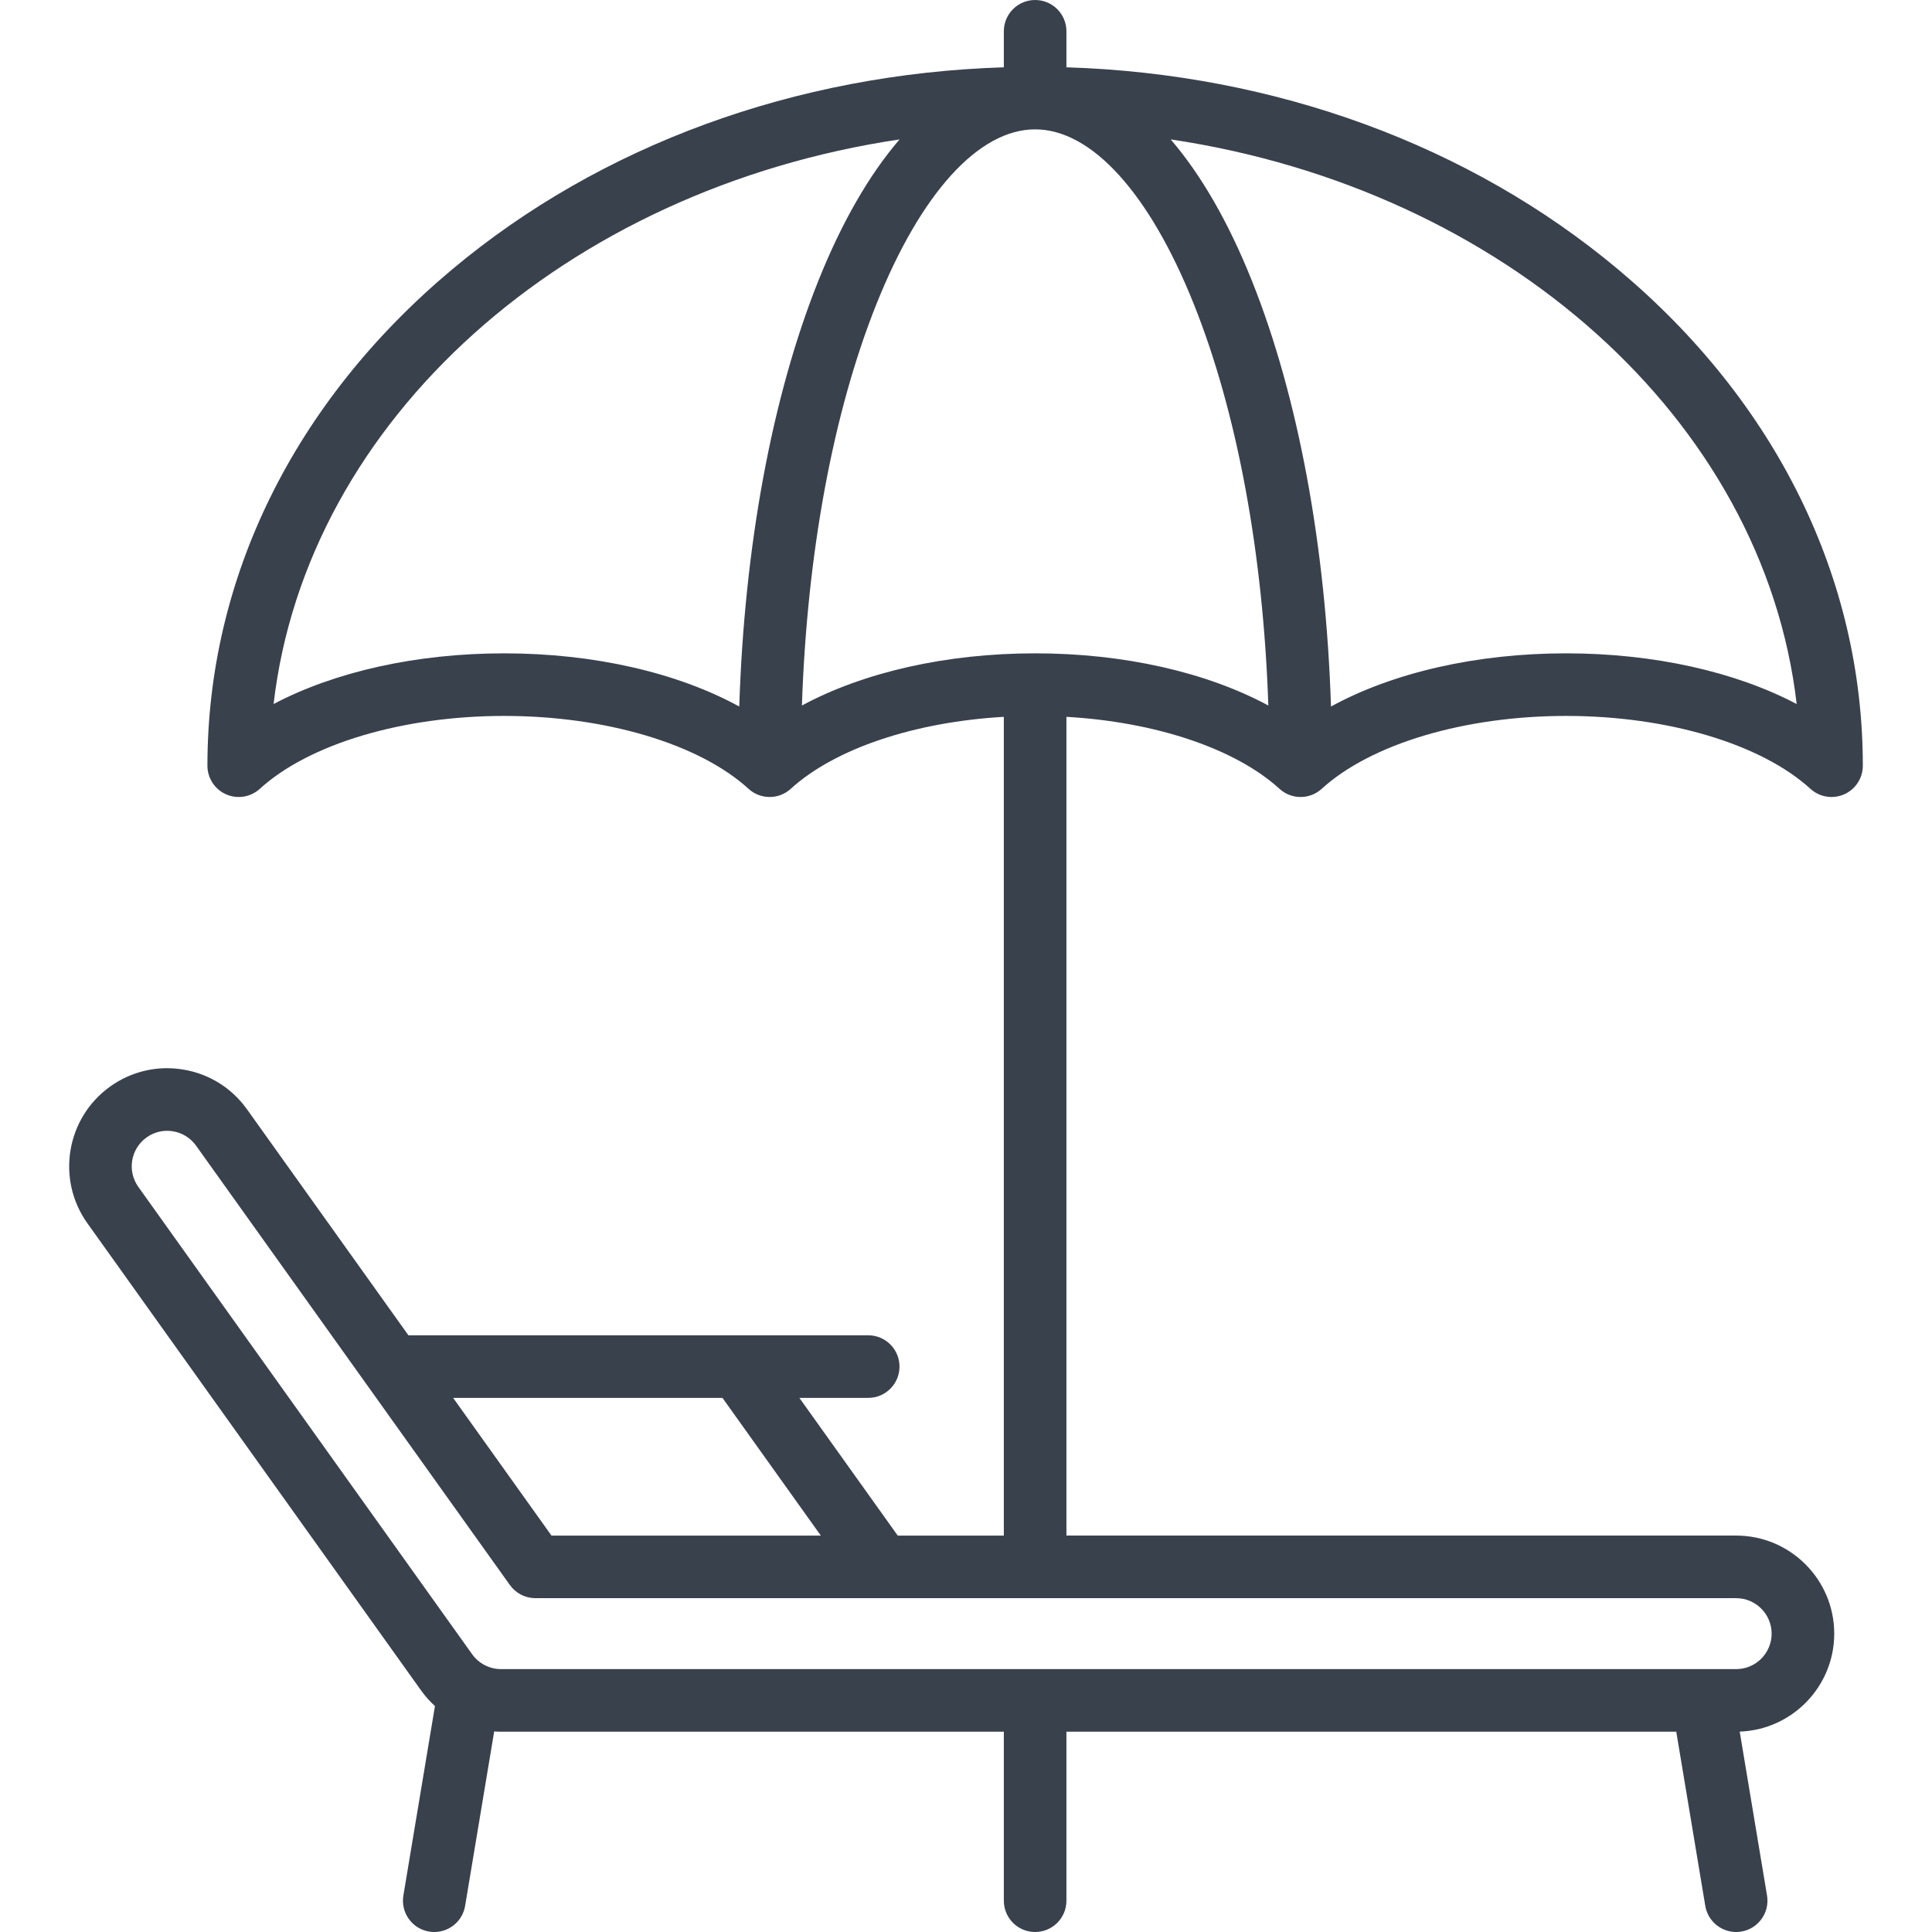 <?xml version="1.0" encoding="UTF-8"?> <svg xmlns="http://www.w3.org/2000/svg" xmlns:xlink="http://www.w3.org/1999/xlink" xmlns:svgjs="http://svgjs.com/svgjs" version="1.1" width="512" height="512" x="0" y="0" viewBox="0 0 463.001 463.001" style="enable-background:new 0 0 512 512" xml:space="preserve" class=""><g> <path xmlns="http://www.w3.org/2000/svg" d="M387.841,64.615c-35.618-29.859-82.345-46.928-132.274-48.486V7.5c0-4.143-3.357-7.5-7.5-7.5s-7.5,3.357-7.5,7.5v8.629 c-49.93,1.557-96.656,18.627-132.274,48.486C70.514,96.285,49.709,138.506,49.709,183.5c0,2.971,1.754,5.662,4.472,6.861 c2.718,1.2,5.889,0.68,8.083-1.32c11.812-10.775,34.254-17.47,58.564-17.47s46.752,6.694,58.564,17.47 c2.863,2.611,7.246,2.611,10.109,0c10.586-9.657,29.71-16.031,51.064-17.252V368h-25.426l-23.572-33h16.498 c4.143,0,7.5-3.357,7.5-7.5s-3.357-7.5-7.5-7.5H97.877l-38.685-54.159c-3.647-5.107-9.066-8.489-15.26-9.521 c-6.194-1.037-12.421,0.408-17.523,4.059c-10.544,7.531-12.994,22.237-5.462,32.782l80.001,112.002 c0.97,1.357,2.079,2.585,3.29,3.688l-7.569,45.416c-0.681,4.086,2.08,7.95,6.165,8.632c0.418,0.069,0.833,0.103,1.242,0.103 c3.601,0,6.777-2.6,7.39-6.268l6.966-41.796c0.543,0.038,1.089,0.063,1.637,0.063h120.498v40.5c0,4.143,3.357,7.5,7.5,7.5 s7.5-3.357,7.5-7.5V415h146.146l6.956,41.733c0.612,3.668,3.789,6.268,7.39,6.268c0.409,0,0.824-0.033,1.242-0.103 c4.085-0.682,6.846-4.546,6.165-8.632l-6.548-39.288c12.566-0.449,22.652-10.805,22.652-23.479c0-12.958-10.542-23.5-23.5-23.5 H255.567V171.789c21.354,1.22,40.478,7.595,51.064,17.252c2.863,2.611,7.246,2.611,10.109,0 c11.813-10.775,34.254-17.47,58.564-17.47s46.752,6.694,58.564,17.47c1.409,1.285,3.221,1.959,5.057,1.959 c1.022,0,2.054-0.209,3.026-0.639c2.718-1.199,4.472-3.891,4.472-6.861C446.424,138.506,425.62,96.285,387.841,64.615z M173.136,335 l23.572,33h-64.546l-23.571-33H173.136z M424.569,391.5c0,4.687-3.813,8.5-8.5,8.5h-296c-2.738,0-5.324-1.331-6.917-3.559l-80-112 c-1.319-1.848-1.841-4.1-1.468-6.339s1.596-4.199,3.447-5.521c1.454-1.041,3.161-1.584,4.916-1.584c0.471,0,0.944,0.039,1.418,0.117 c2.24,0.374,4.201,1.597,5.521,3.444l75.215,105.301c1.407,1.971,3.681,3.141,6.103,3.141h82.969c0.006,0,0.011,0.001,0.017,0.001 c0.004,0,0.009-0.001,0.013-0.001h204.767C420.755,383,424.569,386.813,424.569,391.5z M286.089,72.856 c10.403,26,16.635,59.769,17.866,96.221c-14.76-7.958-34.564-12.506-55.889-12.506s-41.129,4.548-55.889,12.506 c1.231-36.452,7.463-70.22,17.866-96.221C220.688,46.256,234.546,31,248.067,31C261.587,31,275.446,46.256,286.089,72.856z M65.564,168.719c7.918-68.189,70.061-123.375,150.021-135.312c-7.258,8.433-13.836,19.805-19.467,33.878 c-11.102,27.747-17.721,63.579-18.955,102.033c-14.806-8.107-34.794-12.746-56.334-12.746 C99.812,156.571,80.254,160.975,65.564,168.719z M375.305,156.571c-21.54,0-41.528,4.639-56.334,12.746 c-1.235-38.454-7.854-74.286-18.955-102.033c-5.631-14.073-12.209-25.444-19.467-33.878 c79.96,11.938,142.103,67.124,150.021,135.312C415.879,160.975,396.322,156.571,375.305,156.571z" fill="#39414d" data-original="#000000" style="" class=""></path> <g xmlns="http://www.w3.org/2000/svg"> </g> <g xmlns="http://www.w3.org/2000/svg"> </g> <g xmlns="http://www.w3.org/2000/svg"> </g> <g xmlns="http://www.w3.org/2000/svg"> </g> <g xmlns="http://www.w3.org/2000/svg"> </g> <g xmlns="http://www.w3.org/2000/svg"> </g> <g xmlns="http://www.w3.org/2000/svg"> </g> <g xmlns="http://www.w3.org/2000/svg"> </g> <g xmlns="http://www.w3.org/2000/svg"> </g> <g xmlns="http://www.w3.org/2000/svg"> </g> <g xmlns="http://www.w3.org/2000/svg"> </g> <g xmlns="http://www.w3.org/2000/svg"> </g> <g xmlns="http://www.w3.org/2000/svg"> </g> <g xmlns="http://www.w3.org/2000/svg"> </g> <g xmlns="http://www.w3.org/2000/svg"> </g> </g></svg> 